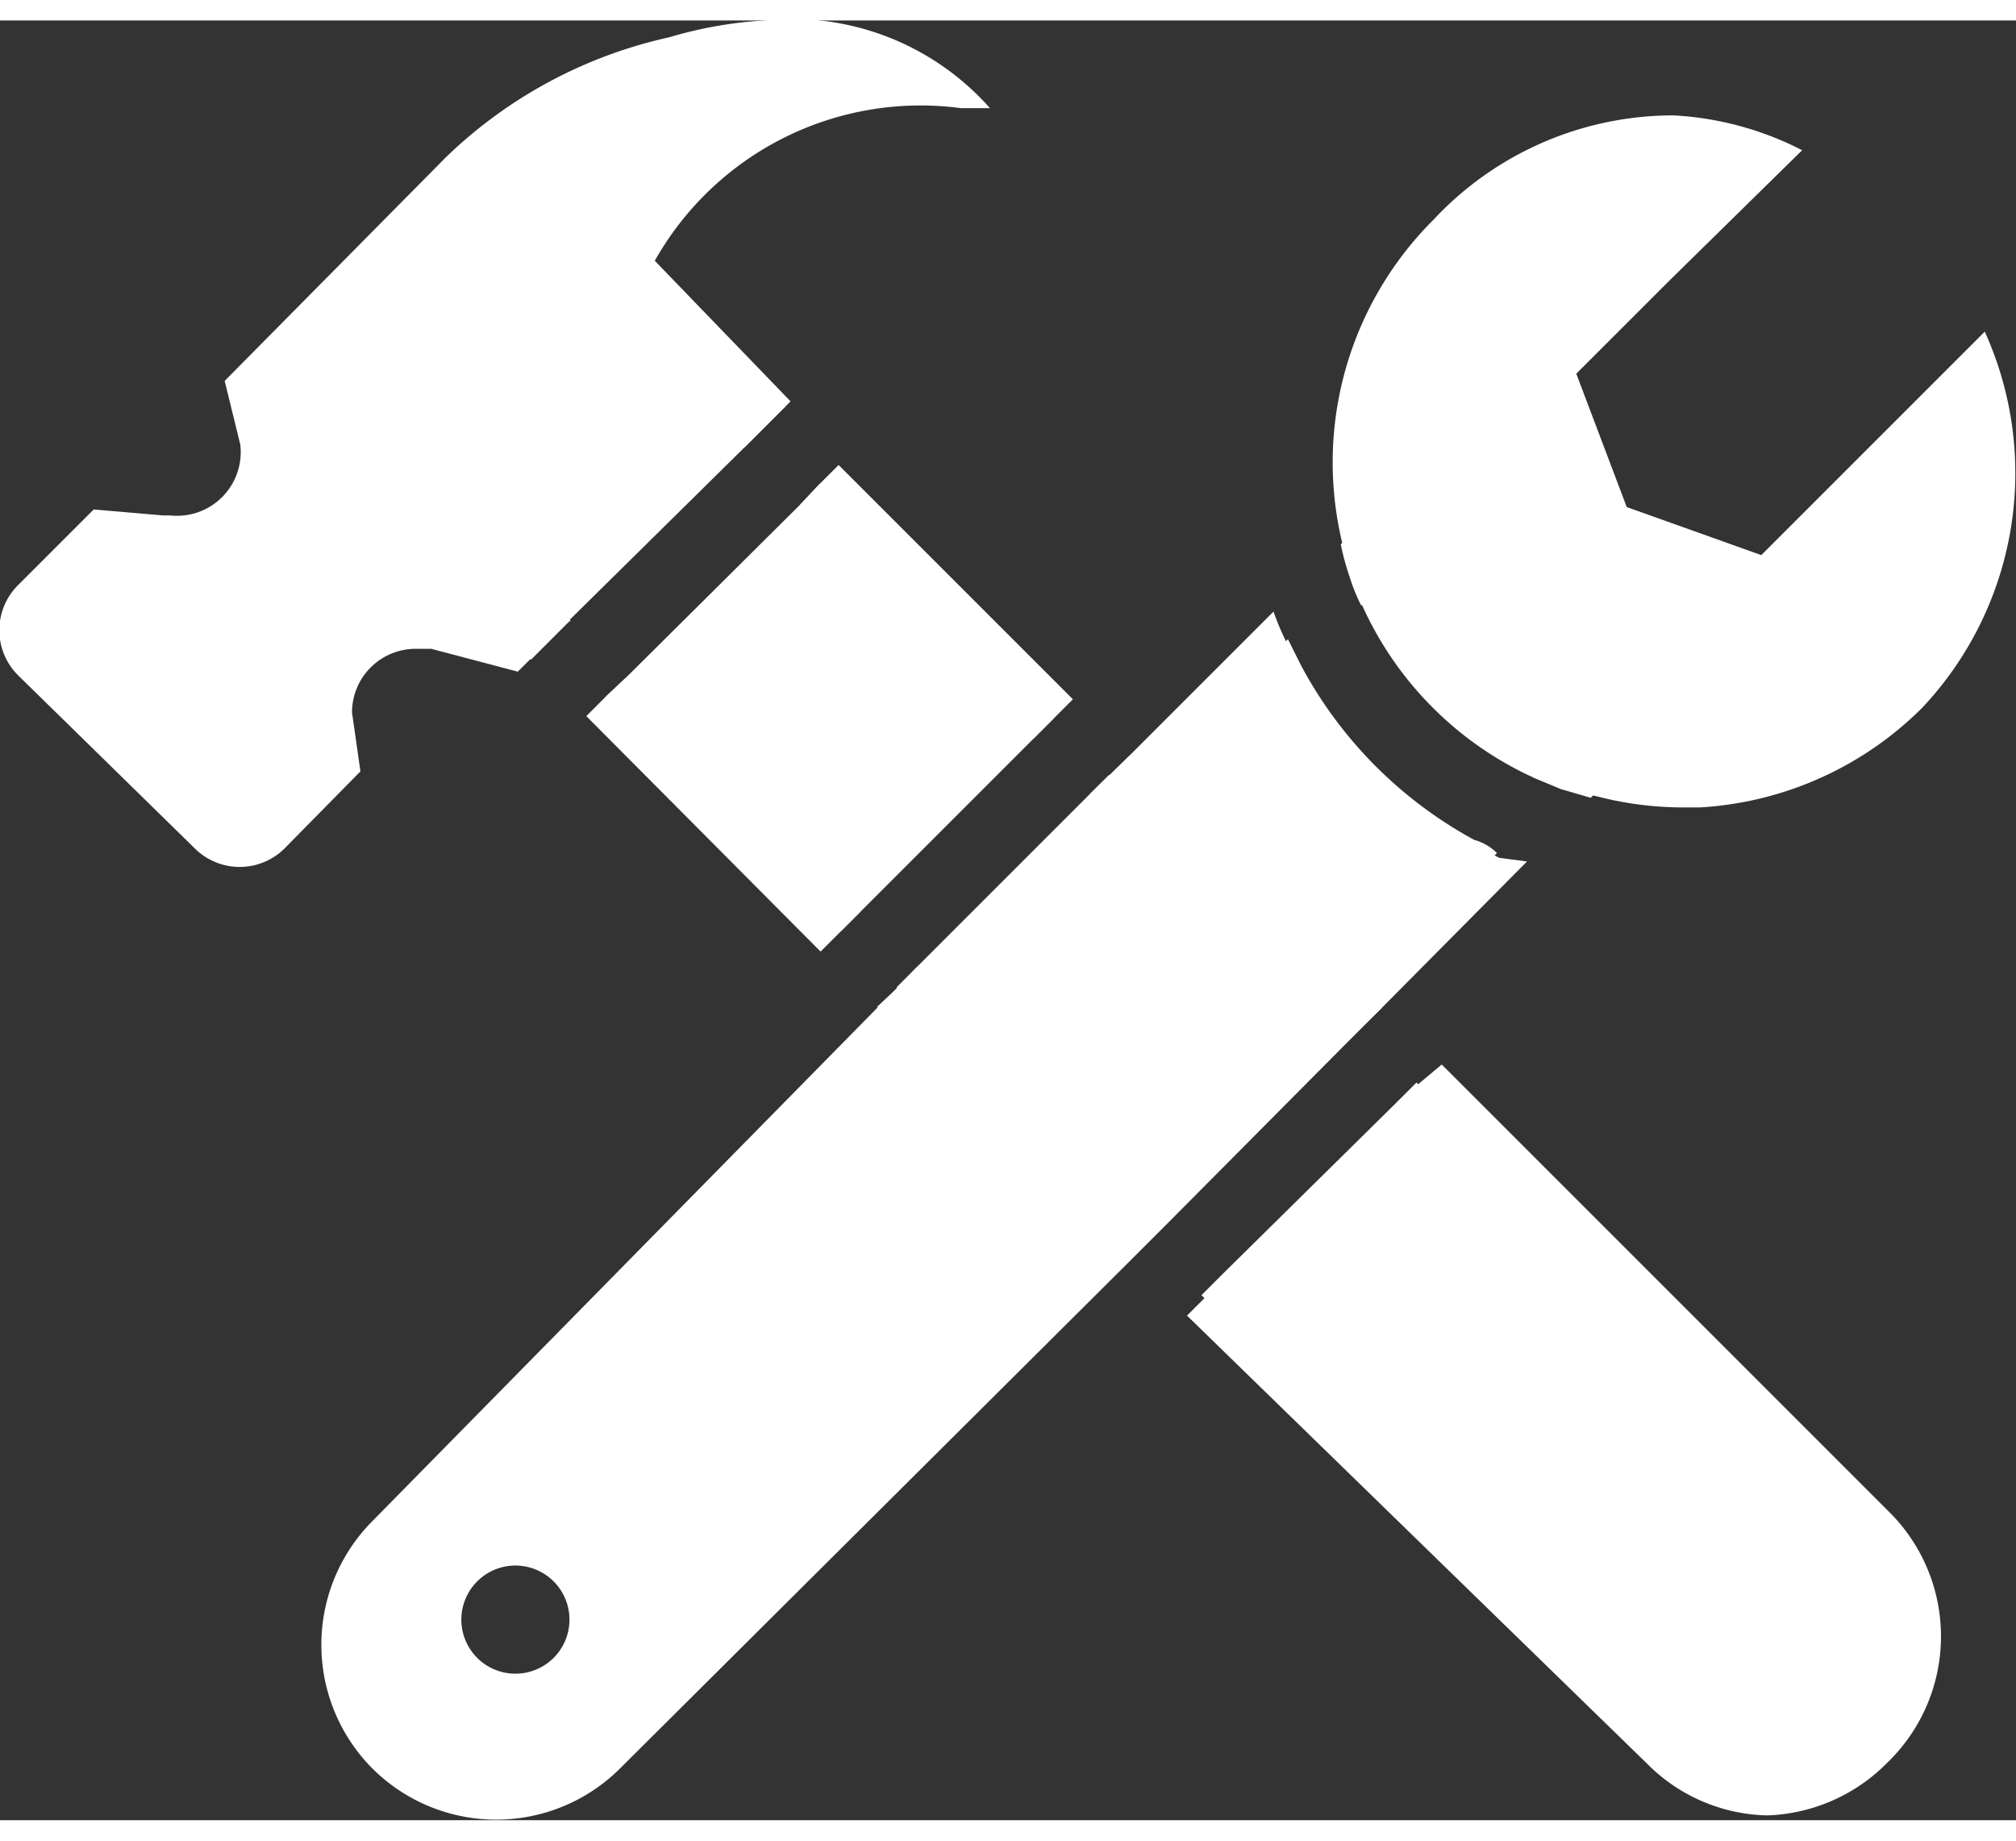 <svg id="Layer_1" data-name="Layer 1" xmlns="http://www.w3.org/2000/svg" width="0.23in" height="0.21in" viewBox="0 0 16.78 14.98"><rect x="0" y="0" width="16.78" height="14.98" fill="#333333" stroke="none"/><defs><style>.cls-1{fill:#fff;}</style></defs><title>tool-icon-for-button</title><g id="_7" data-name=" 7"><path class="cls-1" d="M12.27,6.82a3.56,3.56,0,0,1-1.44-1.45l-.11-.22L7.63,8.24l-.15.15L3.23,12.61a1.23,1.23,0,0,0,0,1.73h0l0,0a1.23,1.23,0,0,0,1.74,0H5l4.23-4.23L9.38,10h0l.16-.16L11,8.39l.15-.15h0l1.31-1.31A.43.43,0,0,0,12.27,6.82Zm-8,6.94a.45.45,0,1,1,.47-.45.45.45,0,0,1-.47.45Z"/><path class="cls-1" d="M14.21,5.18,13,6.4l-.24-.1a2.87,2.87,0,0,1-1.43-1.45l-.09-.24,1.21-1.21.16.16L14,5Z"/><path class="cls-1" d="M11.23,4.62a2,2,0,0,1-.07-.26h0l1.11-1.11a.24.24,0,1,1,.34.34h0L11.33,4.87A1.57,1.57,0,0,1,11.23,4.62Z"/><path class="cls-1" d="M12.71,7,11.5,8.22l-.16.16-.16.16L9.73,10l-.34.34L5.16,14.55a1.46,1.46,0,0,1-2.06,0l0,0a1.46,1.46,0,0,1,0-2.06h0L7.3,8.22l.15-.15h0l.16-.16L9.06,6.46l.16-.16.16-.16,1.22-1.22a2.27,2.27,0,0,0,.1.24l.11.22L9.71,6.46,7.78,8.4l-.16.16-4.2,4.21a1,1,0,0,0,0,1.41l0,0a1,1,0,0,0,1.41,0L9.07,10l.34-.34L10.85,8.2l.34-.34,1.07-1,.22.11Z"/><path class="cls-1" d="M14.37,5.34,13.24,6.47,13,6.4l-.24-.1L14,5h0a.24.24,0,1,1,.34.34Z"/><polygon class="cls-1" points="8.77 5.81 7 7.58 5.04 5.63 5.21 5.47 6.66 4.03 6.82 3.86 8.77 5.81"/><polygon class="cls-1" points="11.33 8.38 11.17 8.54 9.73 9.99 9.56 10.15 9.4 9.98 9.23 9.82 7.79 8.38 7.63 8.22 7.62 8.21 7.47 8.05 7.46 8.05 9.23 6.28 9.23 6.28 9.4 6.44 9.4 6.44 11.33 8.38 11.33 8.38"/><path class="cls-1" d="M15.54,14.33l0,0a1.23,1.23,0,0,1-1.74,0h0L10,10.61l.16-.16L11.63,9l.16-.16,3.75,3.75a1.23,1.23,0,0,1,0,1.73Z"/><path class="cls-1" d="M6.52,3.23l-.16.16-.16.16h0a.24.24,0,0,1,.34-.34Z"/><polygon class="cls-1" points="8.93 5.65 8.6 5.98 6.66 4.03 6.82 3.86 6.98 3.7 8.93 5.65"/><polygon class="cls-1" points="11.5 8.22 11.33 8.38 11.17 8.54 11.17 8.54 11.01 8.38 11 8.37 10.84 8.22 9.23 6.61 9.07 6.44 9.07 6.44 9.4 6.12 11.5 8.22 11.5 8.22"/><path class="cls-1" d="M4.74,5l-.16.16-.16.16A.24.24,0,1,1,4.75,5Z"/><polygon class="cls-1" points="7.16 7.42 6.98 7.6 6.83 7.75 4.88 5.79 5.04 5.63 5.21 5.47 7.16 7.42"/><polygon class="cls-1" points="9.73 9.99 9.56 10.15 9.4 10.31 9.23 10.15 9.07 9.98 7.63 8.54 7.3 8.21 7.45 8.07 7.63 7.88 7.96 8.22 9.4 9.66 9.56 9.82 9.73 9.98 9.73 9.99"/><path class="cls-1" d="M15.71,14.5l0,0a1.47,1.47,0,0,1-1,.44,1.45,1.45,0,0,1-1-.43L9.88,10.78l.15-.15h0l.16-.16,3.75,3.75a1,1,0,0,0,1.42,0h0l0,0a1,1,0,0,0,0-1.41h0L11.63,9,12,8.69l3.75,3.75A1.46,1.46,0,0,1,15.71,14.5Z"/><path class="cls-1" d="M8.24.73H8A2.54,2.54,0,0,0,5.45,2L6.58,3.17l-.07.07-.16.16-.16.16h0L4.73,5l-.16.16-.16.16-.1.1-.72-.19-.14,0a.53.53,0,0,0-.52.53v0L3,6.25l-.63.64a.53.53,0,0,1-.75,0L.15,5.45a.53.53,0,0,1,0-.75l.63-.63.58.05h.06A.53.53,0,0,0,2,3.53L1.87,3,3.71,1.14a3.87,3.87,0,0,1,1.86-1A3.5,3.5,0,0,1,6.36,0,2.2,2.2,0,0,1,8.24.73Z"/><path class="cls-1" d="M16,5.72a2.85,2.85,0,0,1-1.85.83h-.17a2.86,2.86,0,0,1-.68-.09h0L13,6.39l-.24-.1a2.87,2.87,0,0,1-1.43-1.45l-.09-.24a2,2,0,0,1-.07-.26l-.27.27h0l.27-.27a2.87,2.87,0,0,1-.07-.87h0a2.85,2.85,0,0,1,.83-1.81,2.73,2.73,0,0,1,2-.87A2.64,2.64,0,0,1,15,1.08l-1.12,1.1-.47.47-.29.29.42,1.11,1.12.4.76-.76,1.1-1.1A2.85,2.85,0,0,1,16,5.72Z"/></g></svg>